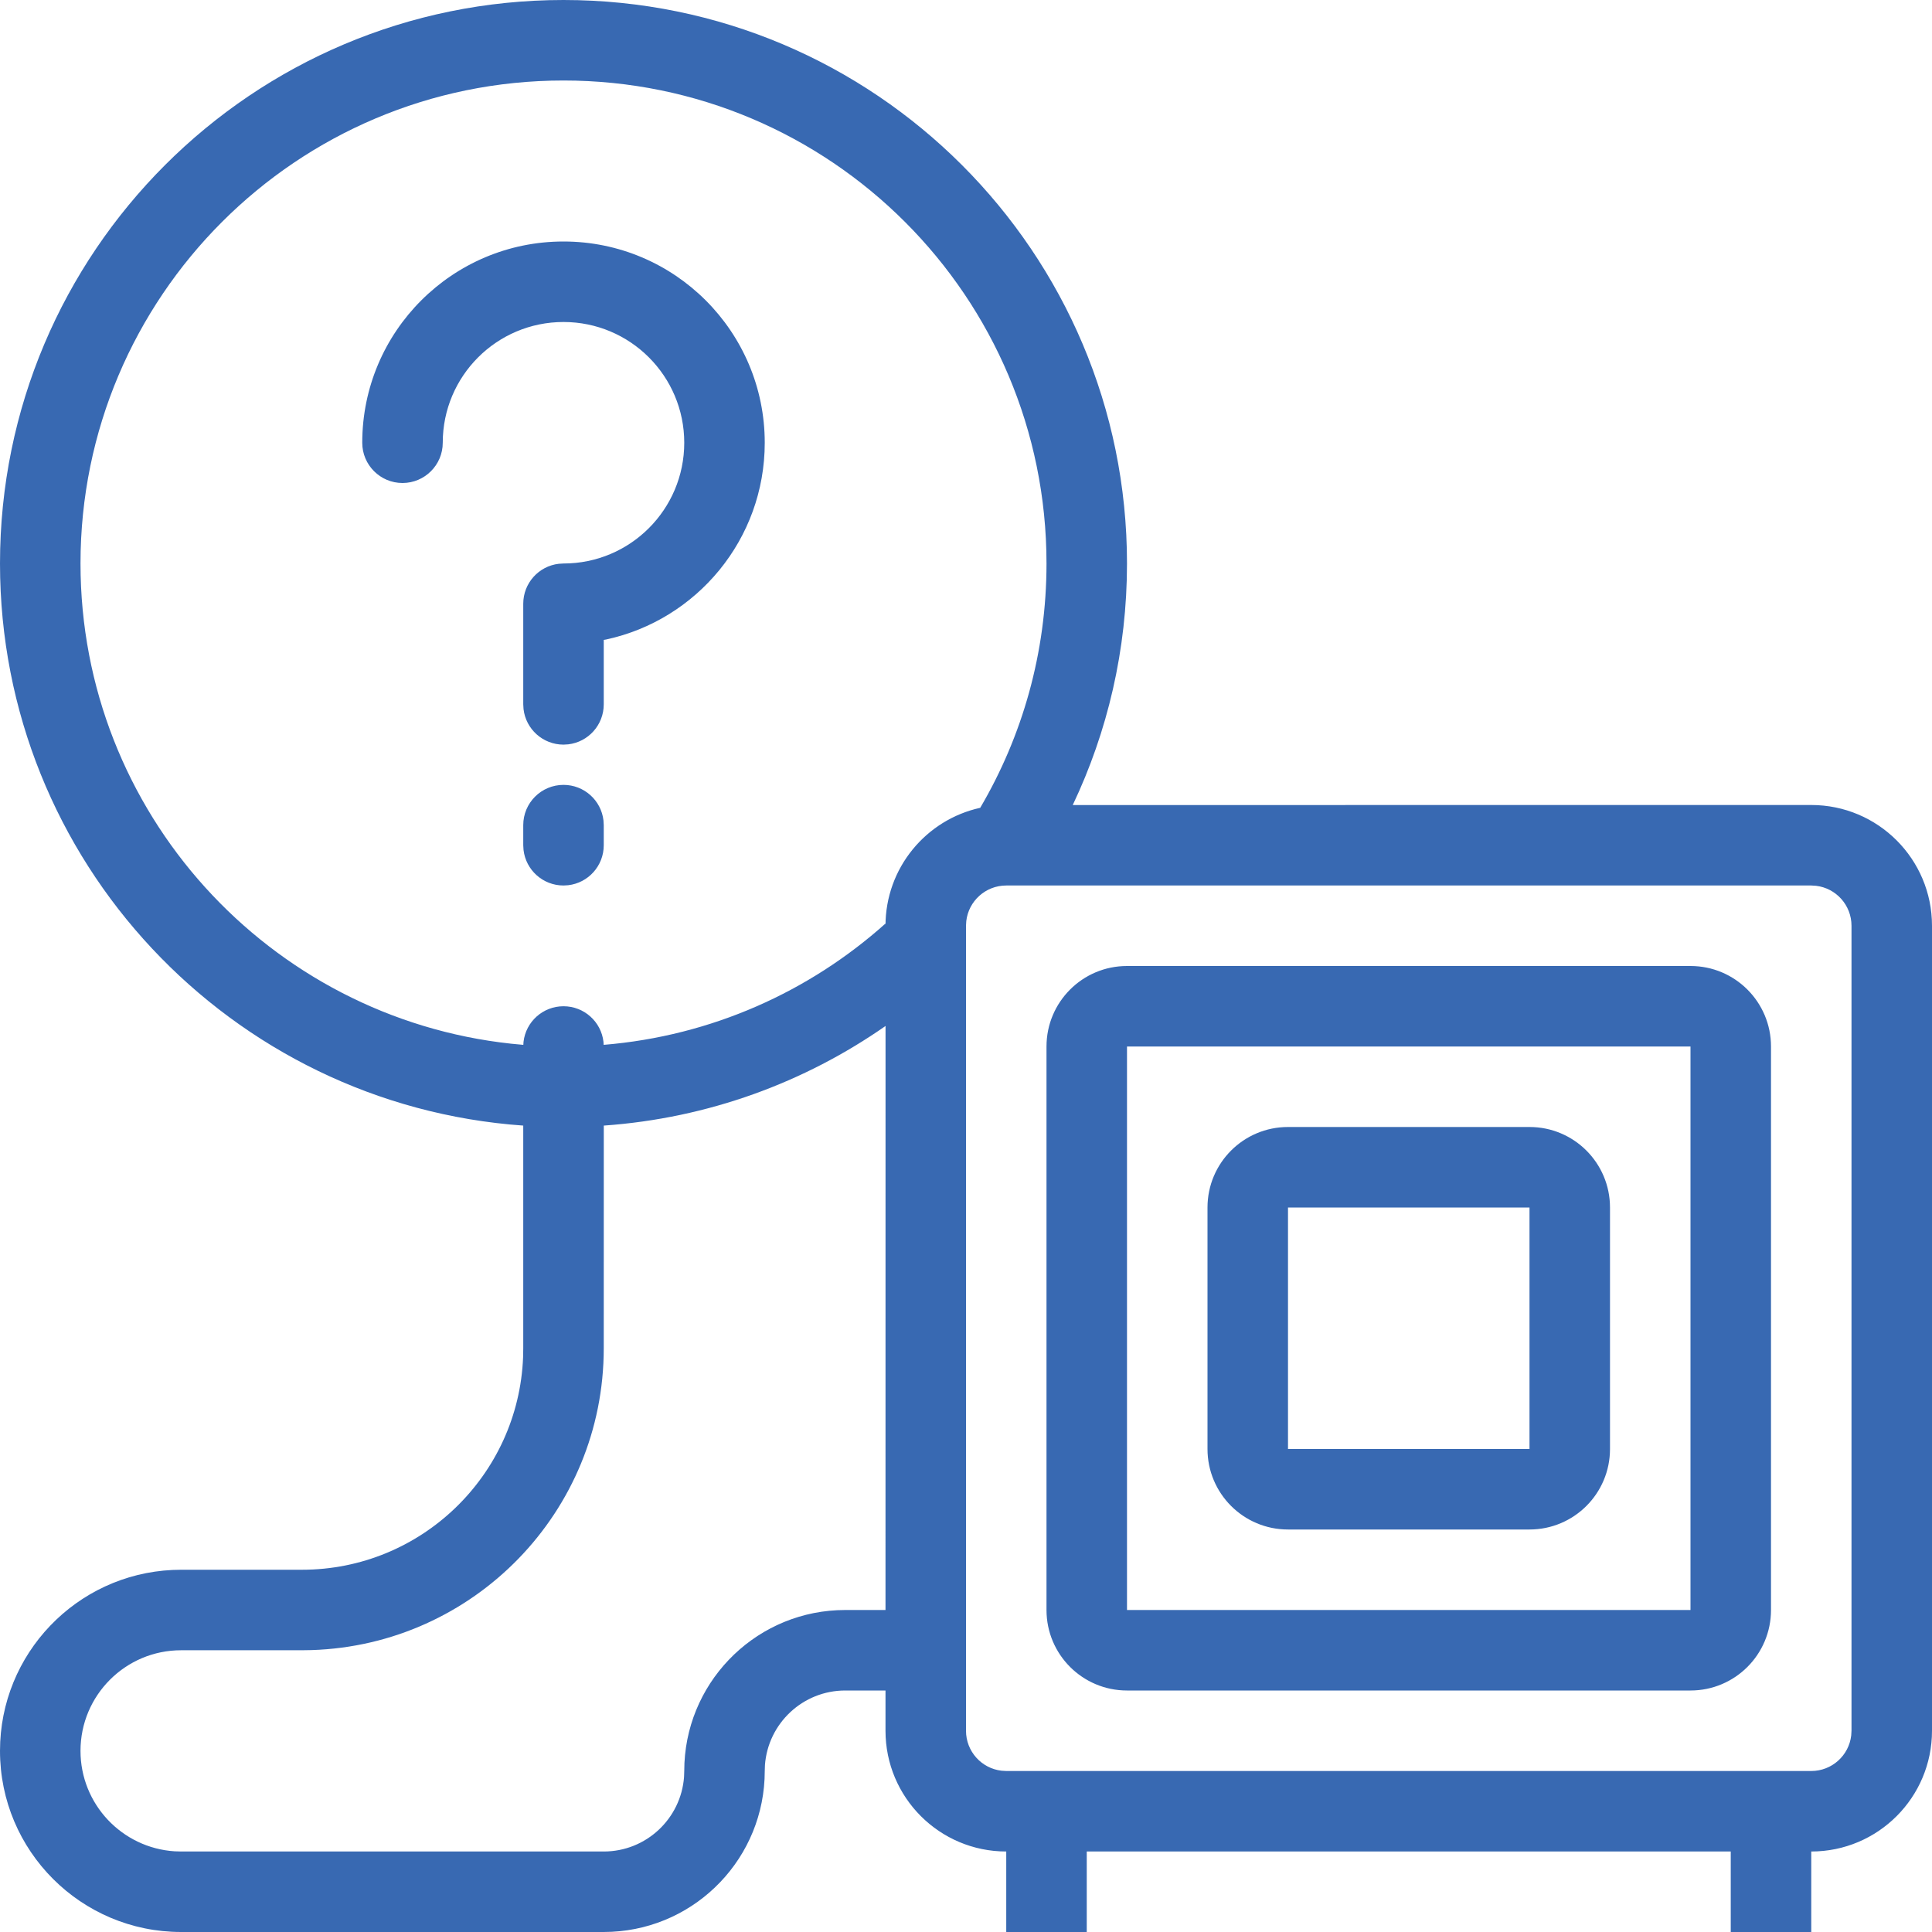 <?xml version="1.0" encoding="UTF-8"?>
<svg width="48px" height="48px" viewBox="0 0 48 48" version="1.1" xmlns="http://www.w3.org/2000/svg" xmlns:xlink="http://www.w3.org/1999/xlink">
    <title>😀-Streamline-line/chauffage-autre</title>
    <g id="😀-Streamline-line/chauffage-autre" stroke="none" stroke-width="1" fill="none" fill-rule="evenodd">
        <path d="M14,0 C21.732,0 28,6.268 28,14 C28,16.148 27.516,18.182 26.652,20.001 L45,20 C46.657,20 48,21.343 48,23 L48,43 C48,44.657 46.657,46 45,46 L45,48 L43,48 L43,46 L27,46 L27,48 L25,48 L25,46 C23.343,46 22,44.657 22,43 L22,42 L21,42 C19.946,42 19.082,42.816 19.005,43.851 L19,44 C19,46.142 17.316,47.891 15.2,47.995 L15,48 L4.5,48 C2.015,48 0,45.985 0,43.5 C0,41.086 1.901,39.116 4.288,39.005 L4.5,39 L7.5,39 C10.463,39 12.88,36.656 12.996,33.721 L13,33.5 L13,27.965 C5.735,27.452 0,21.396 0,14 C0,6.268 6.268,0 14,0 Z M22.001,25.49 C19.99,26.893 17.593,27.782 15.001,27.965 L15,33.5 C15,37.561 11.773,40.868 7.743,40.996 L7.5,41 L4.5,41 C3.119,41 2,42.119 2,43.5 C2,44.825 3.032,45.91 4.336,45.995 L4.5,46 L15,46 C16.054,46 16.918,45.184 16.995,44.149 L17,44 C17,41.858 18.684,40.109 20.8,40.005 L21,40 L22,40 L22.001,25.49 Z M45,22 L25,22 C24.487,22 24.064,22.386 24.007,22.883 L24,23 L24,43 C24,43.513 24.386,43.936 24.883,43.993 L25,44 L45,44 C45.513,44 45.936,43.614 45.993,43.117 L46,43 L46,23 C46,22.487 45.614,22.064 45.117,22.007 L45,22 Z M42,24 C43.105,24 44,24.895 44,26 L44,26 L44,40 C44,41.105 43.105,42 42,42 L42,42 L28,42 C26.895,42 26,41.105 26,40 L26,40 L26,26 C26,24.895 26.895,24 28,24 L28,24 Z M42,26 L28,26 L28,40 L42,40 L42,26 Z M38,28 C39.105,28 40,28.895 40,30 L40,30 L40,36 C40,37.105 39.105,38 38,38 L38,38 L32,38 C30.895,38 30,37.105 30,36 L30,36 L30,30 C30,28.895 30.895,28 32,28 L32,28 Z M38,30 L32,30 L32,36 L38,36 L38,30 Z M14,2 C7.373,2 2,7.373 2,14 C2,20.19 6.687,25.285 12.705,25.931 L13.002,25.959 L13.007,25.883 C13.064,25.386 13.487,25 14,25 C14.513,25 14.936,25.386 14.993,25.883 L14.998,25.959 C17.68,25.738 20.111,24.636 22.003,22.942 L22,23 C22,21.565 23.007,20.366 24.353,20.07 C25.4,18.29 26,16.215 26,14 C26,7.373 20.627,2 14,2 Z M14,19.5 C14.513,19.5 14.936,19.886 14.993,20.383 L15,20.5 L15,21 C15,21.513 14.614,21.936 14.117,21.993 L14,22 C13.487,22 13.064,21.614 13.007,21.117 L13,21 L13,20.5 C13,19.948 13.448,19.5 14,19.5 Z M14,6 C16.761,6 19,8.239 19,11 C19,13.398 17.312,15.402 15.059,15.888 L15,15.898 L15,17.5 C15,18.013 14.614,18.436 14.117,18.493 L14,18.5 C13.487,18.5 13.064,18.114 13.007,17.617 L13,17.5 L13,15 C13,14.487 13.386,14.064 13.883,14.007 L14,14 C15.657,14 17,12.657 17,11 C17,9.343 15.657,8 14,8 C12.343,8 11,9.343 11,11 C11,11.552 10.552,12 10,12 C9.448,12 9,11.552 9,11 C9,8.239 11.239,6 14,6 Z" id="Shape" fill="#3869B2"></path>
    </g>
</svg>
